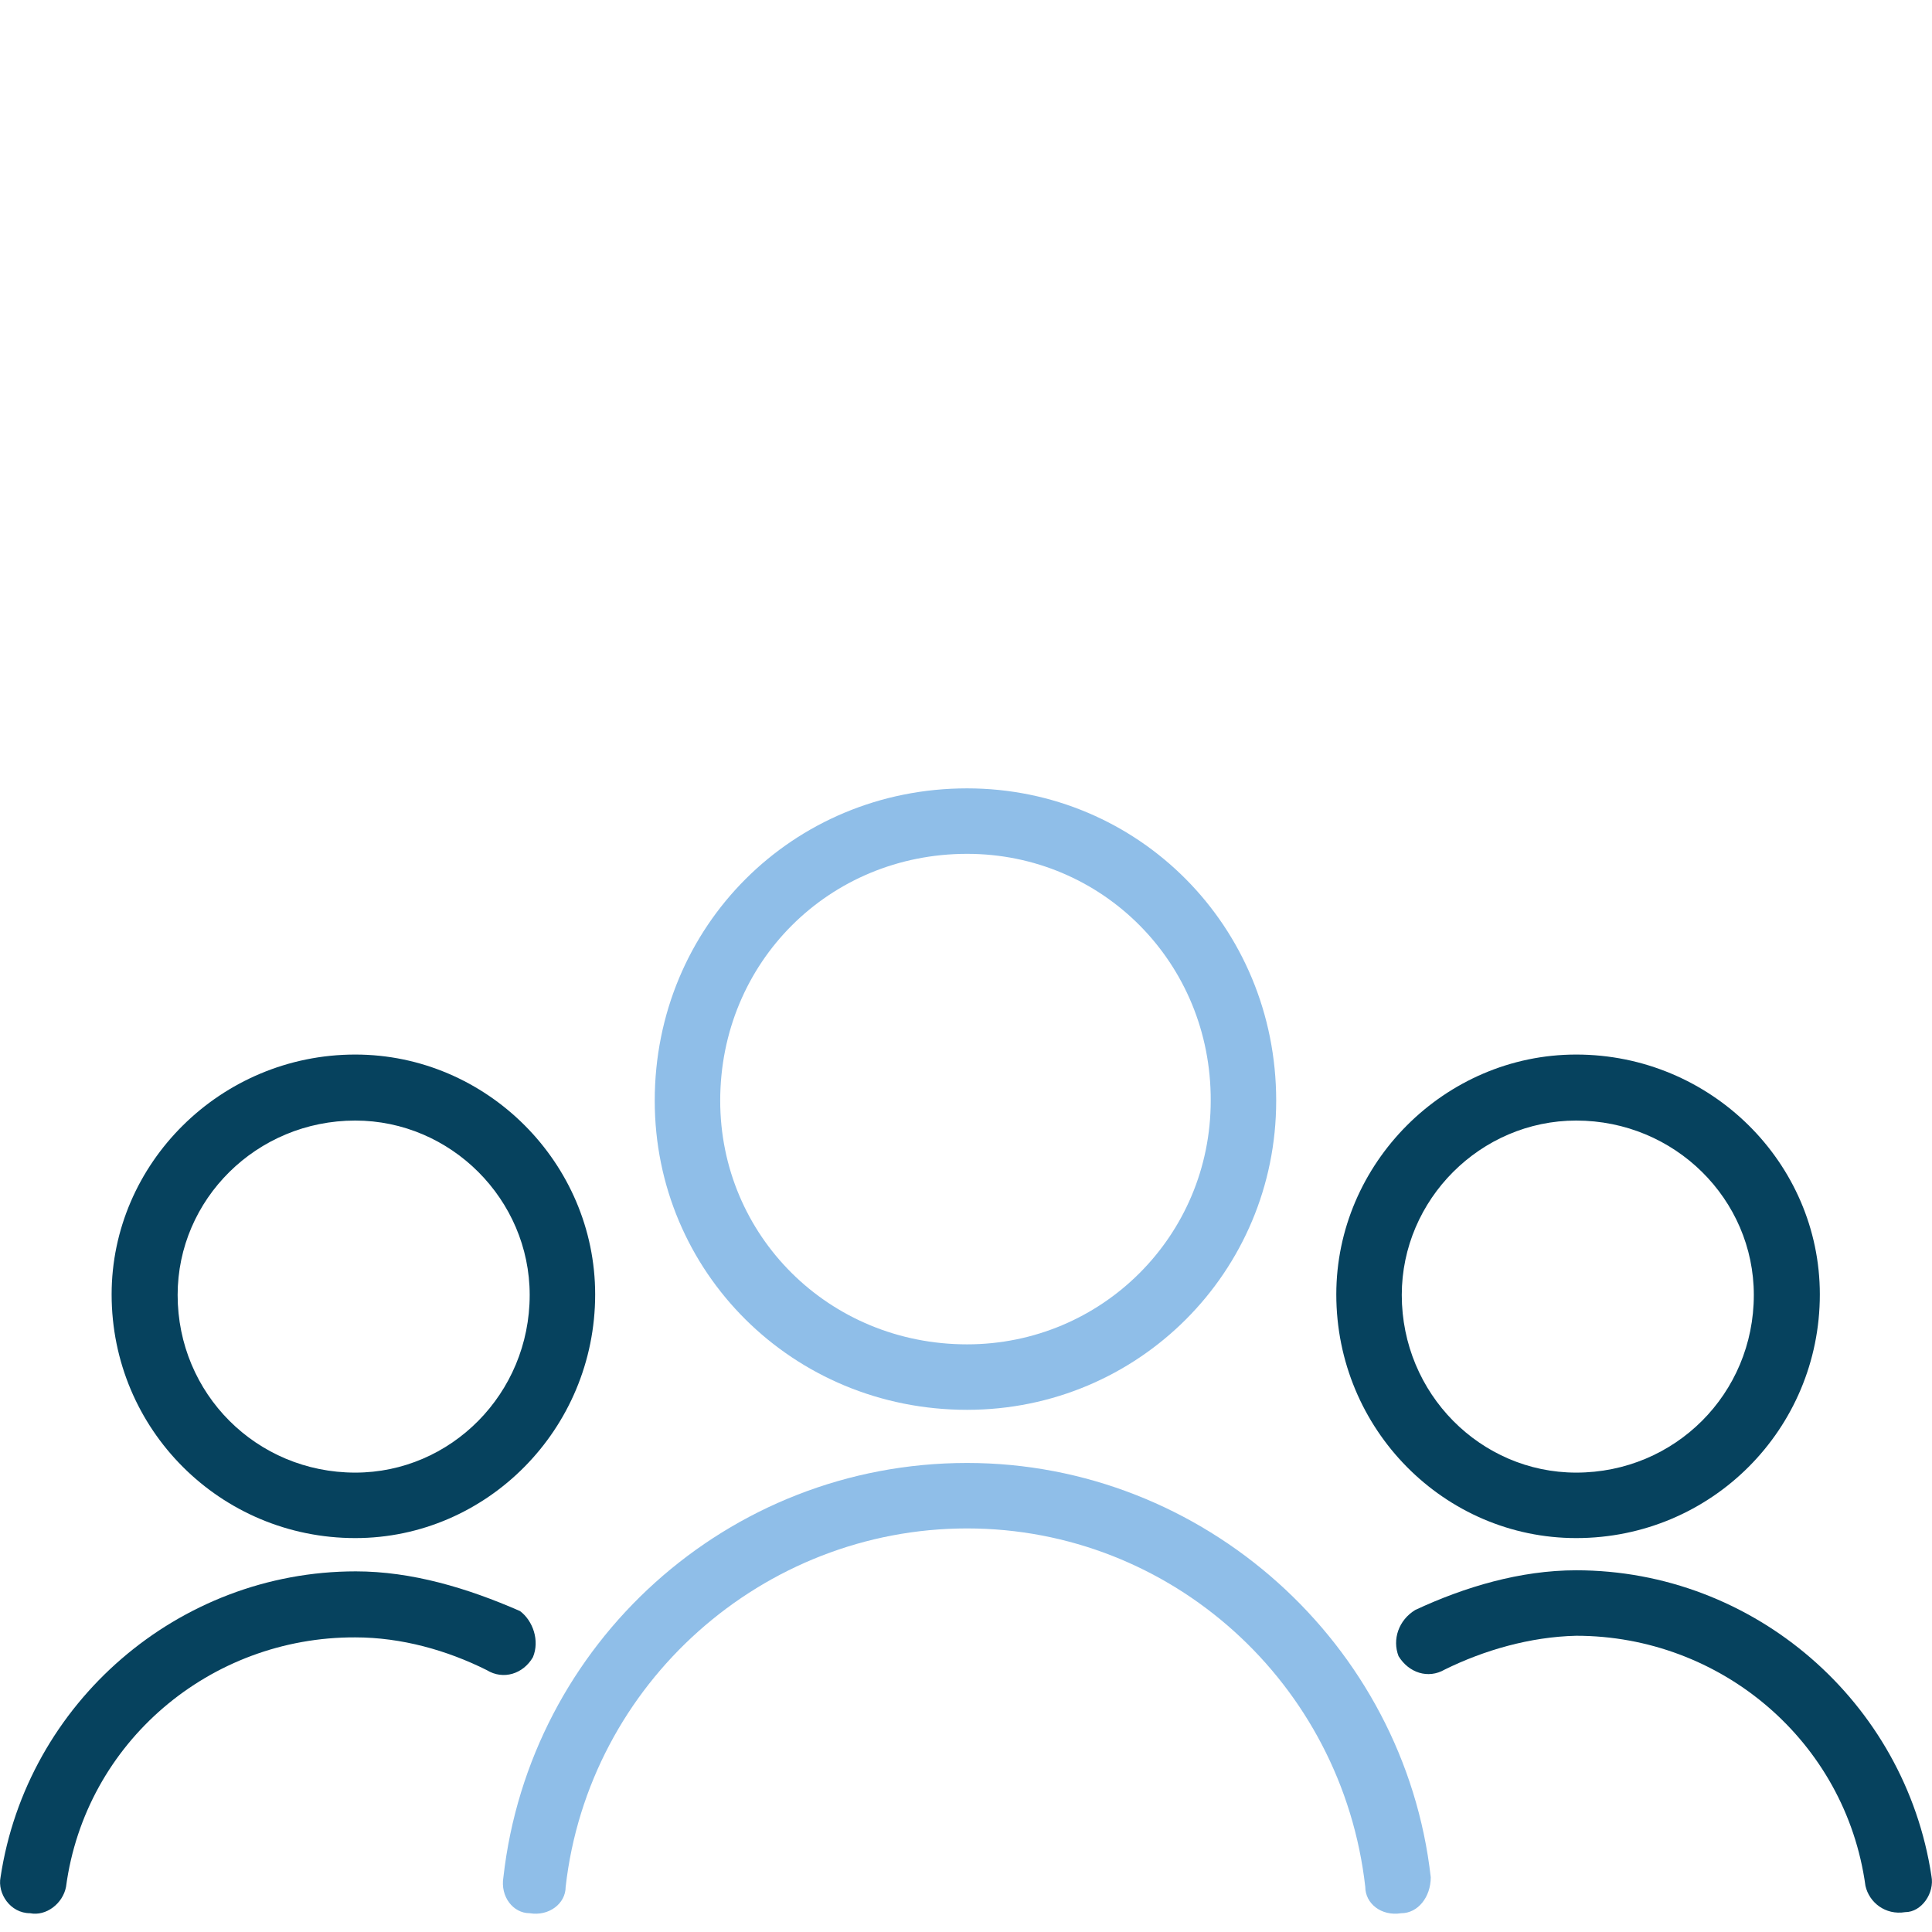 <svg xmlns:xodm="http://www.corel.com/coreldraw/odm/2003" xmlns="http://www.w3.org/2000/svg" xmlns:xlink="http://www.w3.org/1999/xlink" id="Livello_1" x="0px" y="0px" viewBox="0 0 360 360" style="enable-background:new 0 0 360 360;" xml:space="preserve"><style type="text/css">	.st0{fill:#8FBEE8;}	.st1{fill:#06425E;}</style><g id="Livello_x0020_1">	<path class="st0" d="M180.2,146.9c31.9,0,57.6,25.7,57.6,58.2c0,31.9-25.7,57.6-57.6,57.6c-32.5,0-58.2-25.7-58.2-57.6  C122,172.6,147.7,146.9,180.2,146.9L180.2,146.9L180.2,146.9z M180.2,159.1c-25.7,0-46,20.2-46,46c0,25.1,20.2,45.4,46,45.4  c25.1,0,45.4-20.2,45.4-45.4C225.7,179.4,205.4,159.1,180.2,159.1L180.2,159.1z"></path>	<path class="st0" d="M105.4,351.6c0,3.1-3.1,5.5-6.7,4.9c-3.1,0-5.5-3.1-4.9-6.7c4.9-43.5,41.7-77.2,86.4-77.2  c44.1,0,81.5,33.7,86.4,77.2c0,3.7-2.4,6.7-5.5,6.7c-3.7,0.6-6.7-1.8-6.7-4.9c-4.3-38-36.2-66.8-74.2-66.8  C142.2,284.8,109.7,313.6,105.4,351.6L105.4,351.6z"></path>	<path class="st1" d="M293.7,196.5c25.1,0,45.4,20.2,45.4,44.7c0,25.1-20.2,45.4-45.4,45.4c-24.5,0-44.7-20.2-44.7-45.4  C249,216.8,269.2,196.5,293.7,196.5L293.7,196.5z M293.7,208.8c-17.8,0-32.5,14.7-32.5,32.5c0,18.4,14.7,33.1,32.5,33.1  c18.4,0,33.1-14.7,33.1-33.1C326.8,223.5,312.1,208.8,293.7,208.8L293.7,208.8z"></path>	<path class="st1" d="M269.2,311.1c-3.1,1.8-6.7,0.6-8.6-2.5c-1.2-3.1,0-6.7,3.1-8.6c9.2-4.3,19.6-7.4,30-7.4  c33.1,0,61.3,24.5,66.2,57c0.6,3.1-1.8,6.7-4.9,6.7c-3.7,0.6-6.7-1.8-7.4-4.9c-3.7-27-27-46.6-53.9-46.6  C285.1,305,276.5,307.5,269.2,311.1L269.2,311.1z"></path>	<path class="st1" d="M66.2,196.5c24.5,0,44.7,20.2,44.7,44.7c0,25.1-20.2,45.4-44.7,45.4c-25.1,0-45.4-20.2-45.4-45.4  C20.8,216.8,41.1,196.5,66.2,196.5L66.2,196.5z M66.2,208.8c-18.4,0-33.1,14.7-33.1,32.5c0,18.4,14.7,33.1,33.1,33.1  c17.8,0,32.5-14.7,32.5-33.1C98.7,223.5,84,208.8,66.2,208.8L66.2,208.8z"></path>	<path class="st1" d="M12.3,351.6c-0.6,3.1-3.7,5.5-6.7,4.9c-3.7,0-6.1-3.7-5.5-6.7c4.9-32.5,33.1-57,66.2-57  c10.4,0,20.8,3.1,30.6,7.4c2.4,1.8,3.7,5.5,2.4,8.6c-1.8,3.1-5.5,4.3-8.6,2.4c-7.4-3.7-15.9-6.1-24.5-6.1  C39.2,305,15.9,324.6,12.3,351.6L12.3,351.6L12.3,351.6z"></path></g></svg>